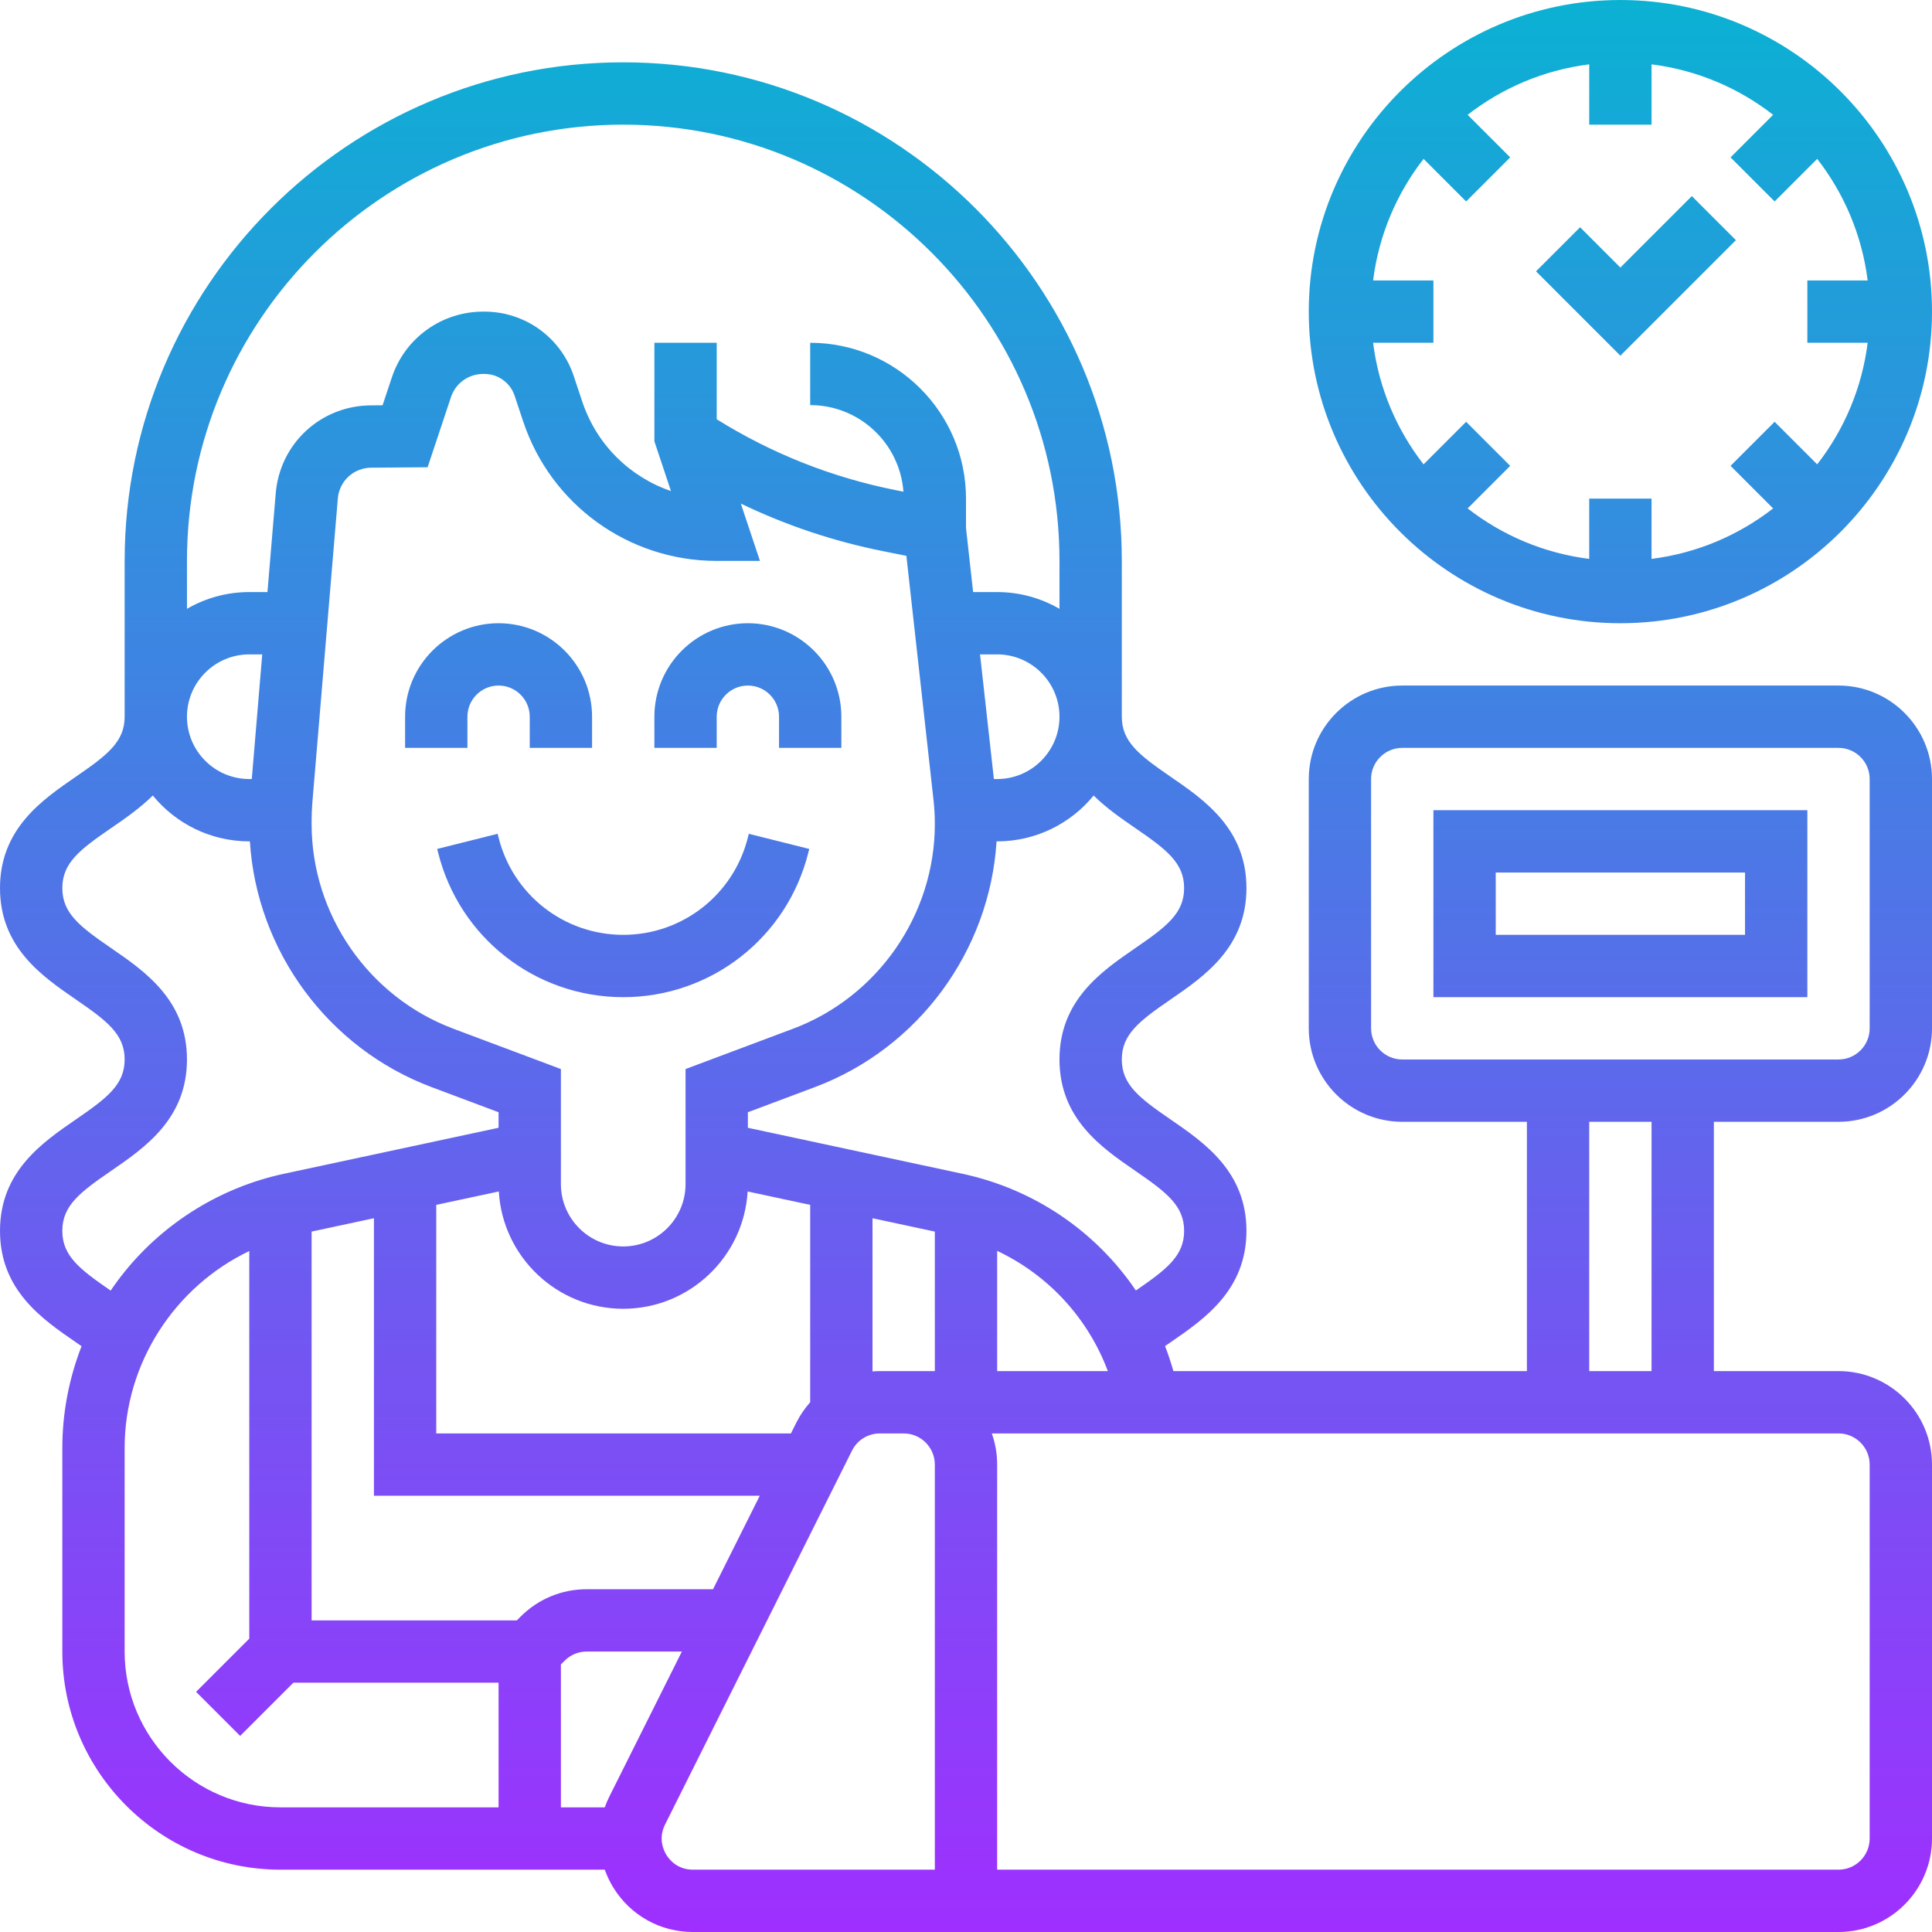 <svg id="Layer_30" enableBackground="new 0 0 496 496" height="512" viewBox="0 0 496 496" width="512" xmlns="http://www.w3.org/2000/svg" xmlns:xlink="http://www.w3.org/1999/xlink"><linearGradient id="SVGID_1_" gradientUnits="userSpaceOnUse" x1="248" x2="248" y1="496" y2="0"><stop offset="0" stop-color="#9f2fff"/><stop offset="1" stop-color="#0bb1d3"/></linearGradient><path d="m472 176h-112c-13.233 0-24 10.766-24 24v64c0 13.234 10.767 24 24 24h32v64h-90.759c-.62-2.185-1.327-4.33-2.139-6.423.471-.326.946-.654 1.43-.987 8.673-5.963 19.467-13.385 19.467-28.594 0-15.208-10.794-22.63-19.468-28.593-8.004-5.503-12.532-8.932-12.532-15.409 0-6.476 4.528-9.904 12.532-15.406 8.674-5.962 19.468-13.383 19.468-28.59 0-15.208-10.794-22.629-19.468-28.591-8.003-5.503-12.531-8.931-12.531-15.407v-40c0-70.58-57.421-128-128-128s-128 57.42-128 128v40c0 6.476-4.528 9.904-12.532 15.407-8.674 5.962-19.468 13.383-19.468 28.591s10.794 22.628 19.468 28.59c8.004 5.503 12.532 8.931 12.532 15.407 0 6.477-4.528 9.906-12.532 15.409-8.674 5.963-19.468 13.385-19.468 28.593 0 15.209 10.795 22.631 19.468 28.594.498.342.986.679 1.47 1.014-3.227 8.287-4.938 17.157-4.938 26.134v52.261c0 30.878 25.121 56 56 56h83.262c.567 1.59 1.298 3.14 2.211 4.618 4.405 7.127 12.037 11.382 20.416 11.382h294.111c13.233 0 24-10.767 24-24v-96c0-13.233-10.767-24-24-24h-32v-64h32c13.233 0 24-10.766 24-24v-64c0-13.234-10.767-24-24-24zm-316.738 288h-11.262v-36.686l.971-.971c1.511-1.511 3.52-2.343 5.656-2.343h24.429l-18.634 37.267c-.446.895-.831 1.808-1.16 2.733zm27.794-56h-32.429c-6.41 0-12.438 2.497-16.971 7.03l-.97.97h-52.686v-99.819l16-3.428v71.247h99.056zm21.367-42.733-1.367 2.733h-91.056v-58.676l16.06-3.441c.979 16.771 14.928 30.117 31.94 30.117s30.961-13.346 31.94-30.117l16.06 3.441v50.671c-1.395 1.567-2.606 3.329-3.577 5.272zm-87.997-101.151c-21.787-8.17-36.426-29.294-36.426-52.564v-.871c0-1.562.065-3.138.195-4.686l6.534-78c.376-4.484 4.053-7.892 8.553-7.927l14.499-.113 6.009-18.035c1.179-3.541 4.501-5.92 8.269-5.92h.302c3.524 0 6.641 2.247 7.754 5.591l2.188 6.574c7.135 21.434 27.106 35.835 49.697 35.835h11.1l-4.906-14.717c11.57 5.574 23.787 9.671 36.521 12.218l5.98 1.196 6.961 62.657c.229 2.048.344 4.134.344 6.198 0 23.27-14.639 44.394-36.426 52.563l-27.574 10.341v21.544 6.467 1.533c0 8.822-7.178 16-16 16s-16-7.178-16-16v-1.533-6.467-21.544zm138.734-64.116-3.555-32h4.395c8.822 0 16 7.178 16 16s-7.178 16-16 16zm-31.16 112.753 16 3.429v35.818h-14.111c-.635 0-1.264.03-1.889.078zm32 8.379c13.103 6.188 23.307 17.23 28.417 30.868h-28.417zm35.468-108.541c8.004 5.502 12.532 8.931 12.532 15.407 0 6.475-4.528 9.903-12.532 15.406-8.673 5.962-19.468 13.383-19.468 28.591 0 15.209 10.794 22.63 19.468 28.594 8.004 5.503 12.532 8.932 12.532 15.409 0 6.436-4.474 9.864-12.383 15.306-10.197-15.056-25.95-25.985-44.531-29.966l-55.086-11.805v-3.989l17.191-6.447c26.602-9.976 44.897-34.98 46.656-63.097h.153c9.975 0 18.897-4.59 24.77-11.767 3.345 3.302 7.194 5.95 10.698 8.358zm-131.468-180.591c61.757 0 112 50.243 112 112v12.305c-4.711-2.732-10.174-4.305-16-4.305h-6.173l-1.827-16.444v-7.556c0-22.056-17.944-40-40-40v16c12.638 0 23.025 9.819 23.936 22.229l-2.082-.417c-16.351-3.27-31.754-9.385-45.854-18.179v-19.633h-16v25.298l4.254 12.763c-10.555-3.593-19.103-11.934-22.77-22.95l-2.188-6.574c-3.293-9.891-12.51-16.537-22.936-16.537h-.302c-10.668 0-20.092 6.778-23.45 16.866l-2.391 7.179-3.06.023c-12.823.099-23.302 9.811-24.372 22.591l-2.122 25.341h-4.663c-5.826 0-11.289 1.573-16 4.305v-12.305c0-61.757 50.243-112 112-112zm-95.358 168h-.642c-8.822 0-16-7.178-16-16s7.178-16 16-16h3.323zm-48.642 115.997c0-6.477 4.528-9.906 12.532-15.409 8.674-5.963 19.468-13.384 19.468-28.593 0-15.208-10.795-22.628-19.468-28.591-8.004-5.503-12.532-8.931-12.532-15.406 0-6.476 4.528-9.904 12.532-15.407 3.504-2.409 7.353-5.056 10.698-8.358 5.873 7.177 14.795 11.767 24.77 11.767h.152c1.759 28.117 20.054 53.122 46.656 63.097l17.192 6.447v3.989l-55.086 11.804c-16.056 3.44-30.583 12.368-40.906 25.137-1.268 1.569-2.465 3.189-3.591 4.853-7.931-5.456-12.417-8.885-12.417-15.33zm16 108.003v-52.261c0-21.827 12.895-41.426 32-50.563v99.51l-13.657 13.657 11.314 11.313 13.656-13.656h52.687v32h-56c-22.056 0-40-17.944-40-40zm208 56h-62.111c-4.025 0-6.101-2.653-6.805-3.794-.705-1.141-2.151-4.183-.351-7.784l48-96c1.364-2.728 4.105-4.422 7.155-4.422h6.112c4.411 0 8 3.589 8 8zm240-104v96c0 4.411-3.589 8-8 8h-216v-104c0-2.804-.483-5.497-1.371-8h217.371c4.411 0 8 3.589 8 8zm-56-24h-16v-64h16zm56-88c0 4.411-3.589 8-8 8h-112c-4.411 0-8-3.589-8-8v-64c0-4.411 3.589-8 8-8h112c4.411 0 8 3.589 8 8zm-112-8h96v-48h-96zm16-32h64v16h-64zm-264-32h-16v-8c0-13.234 10.767-24 24-24s24 10.766 24 24v8h-16v-8c0-4.411-3.589-8-8-8s-8 3.589-8 8zm64 0h-16v-8c0-13.234 10.767-24 24-24s24 10.766 24 24v8h-16v-8c0-4.411-3.589-8-8-8s-8 3.589-8 8zm-24 64c-22.52 0-42.062-15.258-47.521-37.104l-.239-.953 15.521-3.886.239.956c3.678 14.713 16.836 24.987 32 24.987s28.322-10.274 32-24.984l.239-.958 15.521 3.886-.239.956c-5.459 21.842-25.001 37.1-47.521 37.1zm256-256c-44.112 0-80 35.888-80 80s35.888 80 80 80 80-35.888 80-80-35.888-80-80-80zm63.482 88c-1.462 11.666-6.071 22.361-12.956 31.212l-10.928-10.928-11.314 11.313 10.928 10.928c-8.851 6.885-19.546 11.494-31.213 12.956v-15.481h-16v15.482c-11.667-1.462-22.362-6.071-31.213-12.956l10.928-10.928-11.314-11.313-10.928 10.928c-6.885-8.851-11.493-19.546-12.956-31.212h15.484v-16.001h-15.482c1.462-11.666 6.071-22.361 12.956-31.212l10.928 10.928 11.314-11.313-10.928-10.928c8.851-6.885 19.546-11.494 31.213-12.956v15.481h16v-15.482c11.667 1.462 22.362 6.071 31.213 12.956l-10.928 10.928 11.314 11.313 10.928-10.928c6.885 8.851 11.493 19.546 12.956 31.212h-15.484v16h15.482zm-45.139-37.657 11.314 11.313-29.657 29.657-21.657-21.657 11.314-11.313 10.343 10.344z" fill="url(#SVGID_1_)"/></svg>